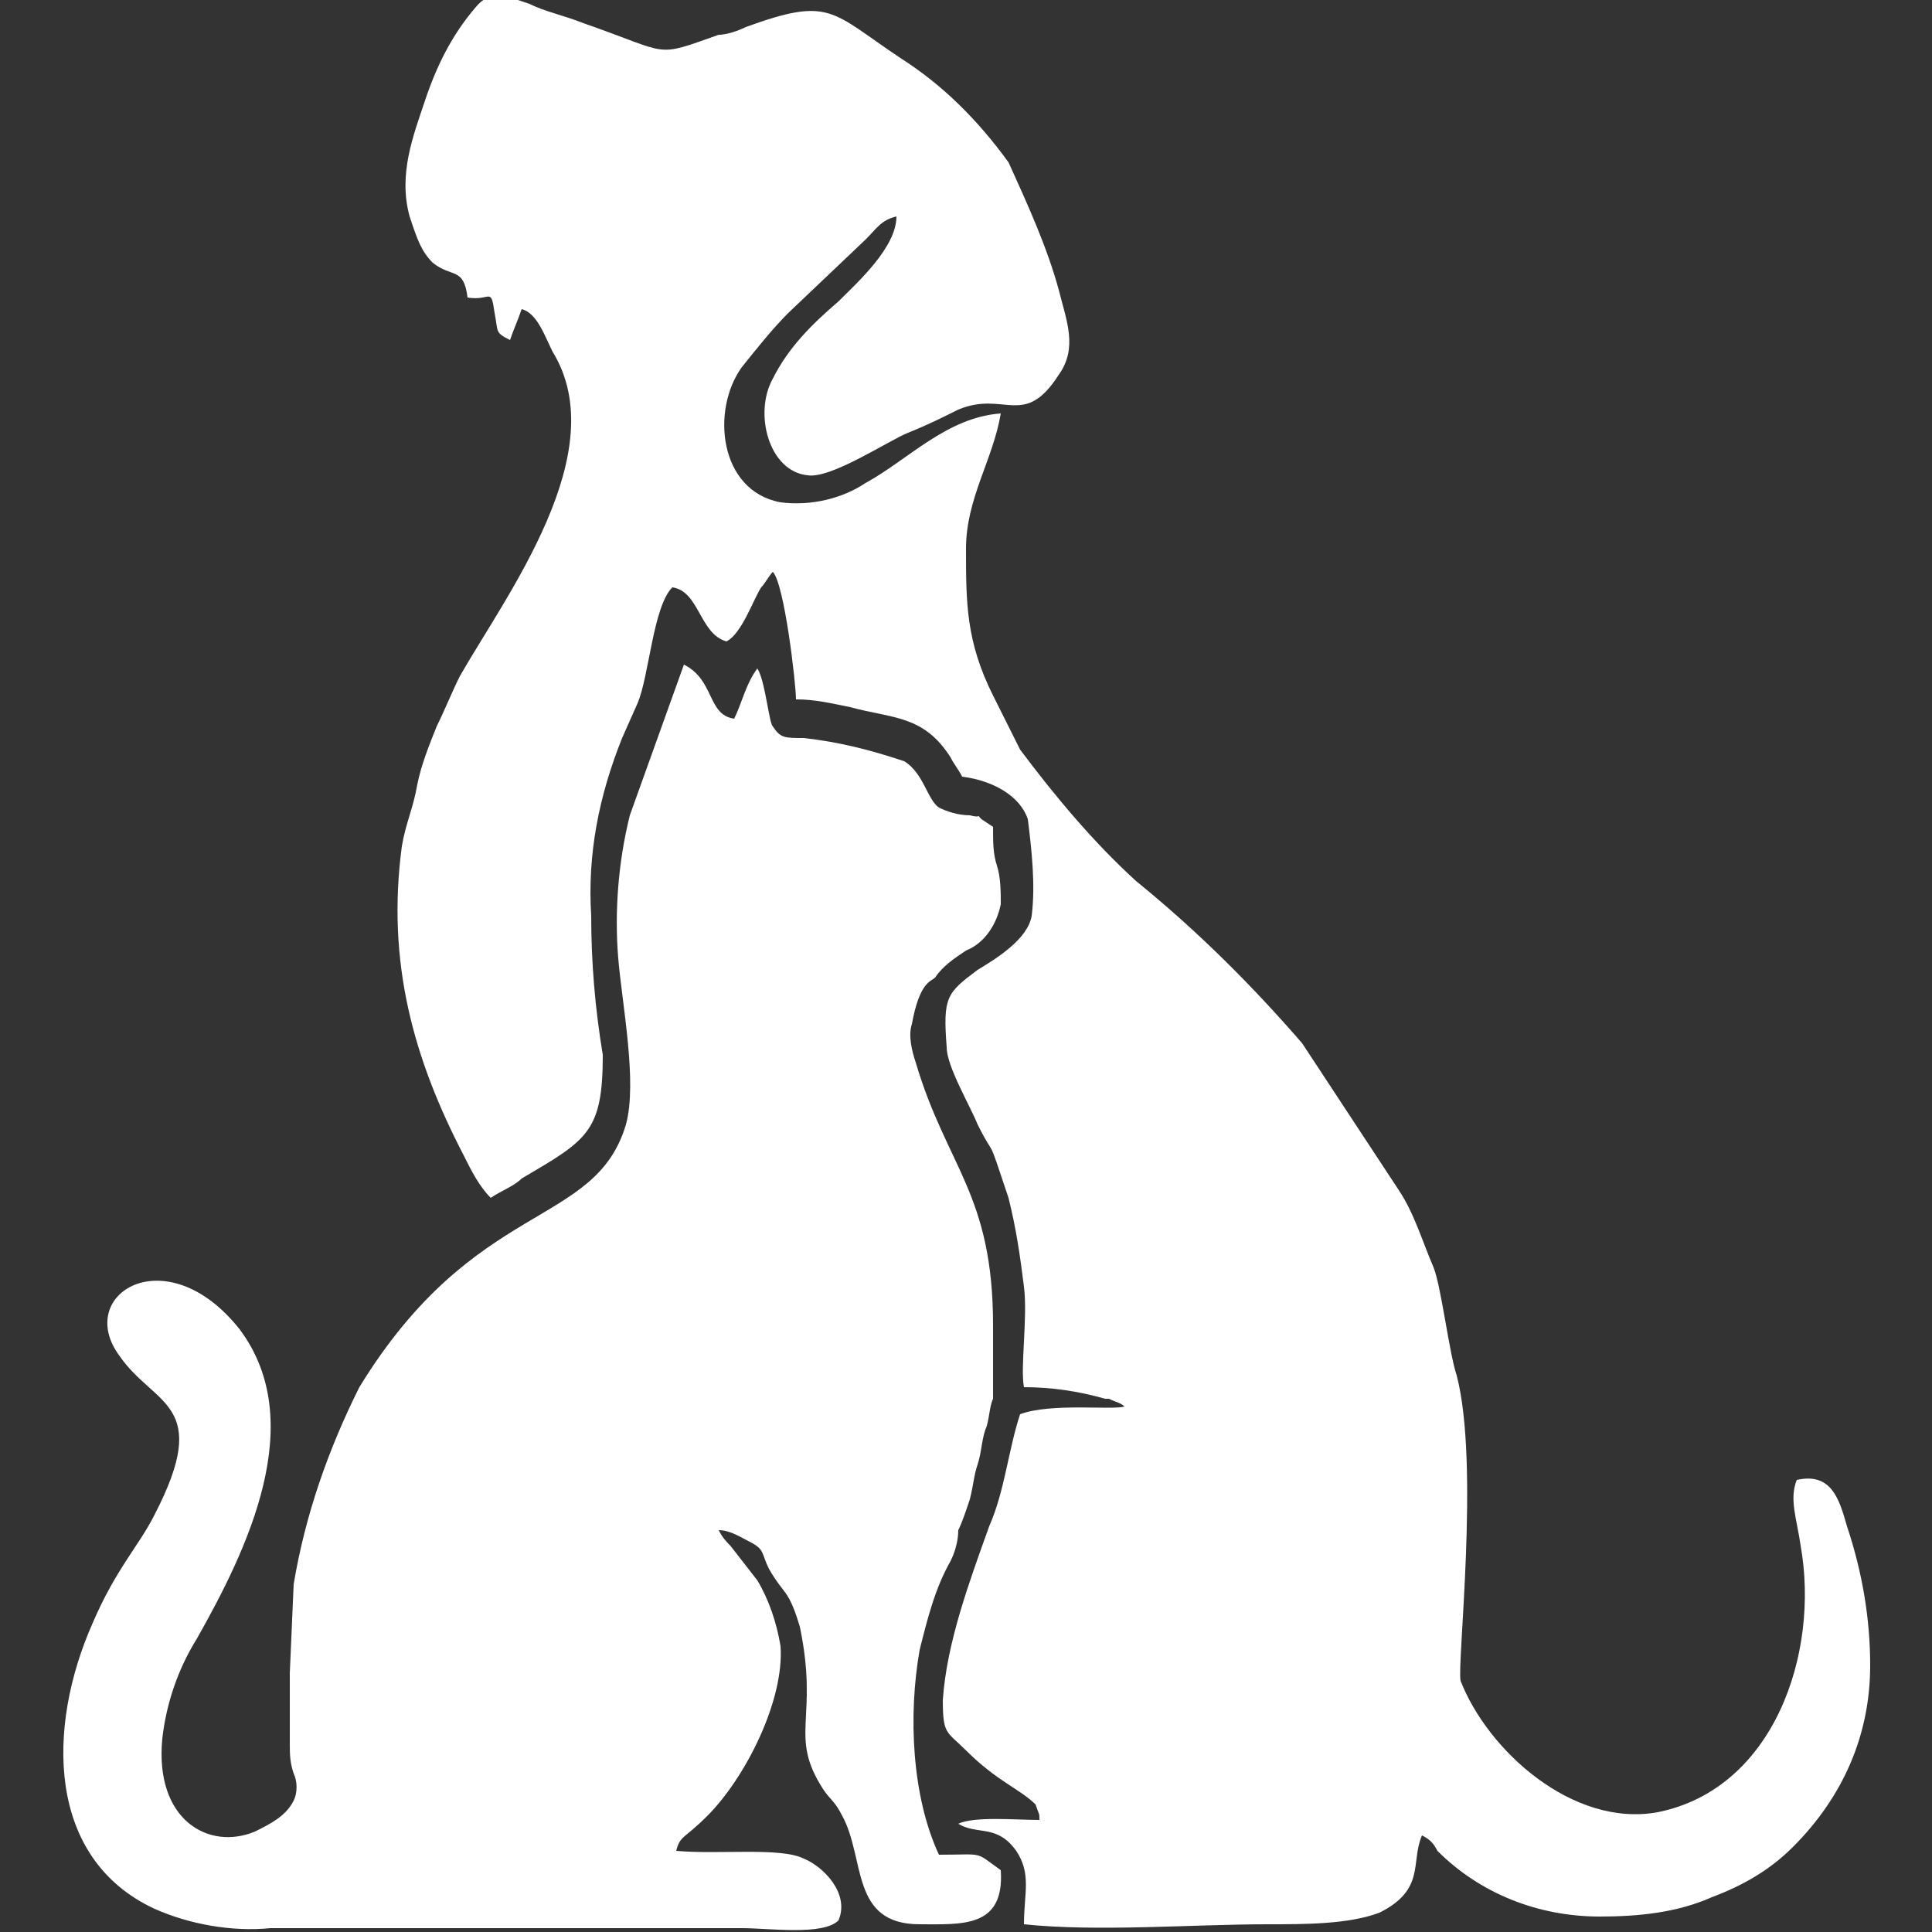 <?xml version="1.0" encoding="utf-8"?>
<!-- Generator: Adobe Illustrator 25.4.1, SVG Export Plug-In . SVG Version: 6.00 Build 0)  -->
<svg version="1.1" id="Réteg_1" xmlns="http://www.w3.org/2000/svg" xmlns:xlink="http://www.w3.org/1999/xlink" x="0px" y="0px"
	 viewBox="0 0 50 50" style="enable-background:new 0 0 50 50;" xml:space="preserve">
<rect x="0" y="0" width="50" height="50" fill="#333333" stroke="none"/>
<style type="text/css">
	.st0{fill-rule:evenodd;clip-rule:evenodd;fill:#FFFFFF;}
</style>
<g id="Grafika_14" transform="translate(51.966 55.479)">
	<g id="Group_46" transform="translate(-51.966 -55.479)">
		<path id="Path_156" class="st0" d="M26.9,47.1c-0.6,0-1.7-0.1-2.1,0.1c0.5,0.3,1,0,1.5,0.7c0.4,0.6,0.2,1.1,0.2,1.9
			c1.9,0.2,4.4,0,6.3,0c1,0,2.1,0,2.9-0.3c1.2-0.6,0.8-1.3,1.1-2c0.2,0.1,0.3,0.2,0.4,0.4c1.1,1.1,2.6,1.7,4.2,1.7
			c1,0,2-0.1,2.9-0.5c0.8-0.3,1.5-0.7,2.1-1.3c1.3-1.3,2-2.9,2-4.7c0-1.2-0.2-2.4-0.6-3.6c-0.2-0.7-0.4-1.4-1.3-1.2
			c-0.2,0.5,0,1,0.1,1.7c0.5,2.8-0.7,6.3-3.7,6.9c-2.2,0.4-4.4-1.6-5.1-3.4c-0.1-0.4,0.5-5.6-0.1-7.9c-0.2-0.6-0.4-2.3-0.6-2.8
			c-0.3-0.7-0.5-1.4-0.9-2l-2.5-3.8c-1.3-1.5-2.7-2.9-4.3-4.2c-1.1-1-2.1-2.2-3-3.4l-0.7-1.4C25,16.6,25,15.6,25,14.2
			c0-1.3,0.7-2.3,0.9-3.5c-1.4,0.1-2.4,1.2-3.5,1.8c-0.6,0.4-1.4,0.6-2.2,0.5c-1.6-0.3-1.8-2.4-1-3.5c0.4-0.5,0.8-1,1.2-1.4l2-1.9
			c0.3-0.3,0.4-0.5,0.8-0.6c0,0.8-1,1.7-1.5,2.2c-0.7,0.6-1.3,1.2-1.7,2c-0.5,0.9-0.1,2.4,0.9,2.5c0.6,0.1,2.1-0.9,2.6-1.1
			c0.5-0.2,0.9-0.4,1.3-0.6c1.2-0.5,1.7,0.5,2.6-0.9c0.5-0.7,0.2-1.4,0-2.2c-0.3-1.1-0.8-2.2-1.3-3.3c-0.8-1.1-1.7-2-2.8-2.7
			c-1.8-1.2-1.8-1.6-4-0.8c-0.2,0.1-0.5,0.2-0.7,0.2c-1.7,0.6-1.2,0.5-3.5-0.3c-0.5-0.2-1-0.3-1.4-0.5c-0.6-0.2-1-0.4-1.4,0.1
			c-0.6,0.7-1,1.5-1.3,2.4c-0.3,0.9-0.7,1.9-0.4,3c0.2,0.6,0.3,0.9,0.6,1.2c0.5,0.4,0.8,0.1,0.9,0.9c0.6,0.1,0.6-0.3,0.7,0.4
			c0.1,0.5,0,0.5,0.4,0.7c0.1-0.3,0.2-0.5,0.3-0.8c0.4,0.1,0.6,0.7,0.8,1.1c1.6,2.6-1.2,6.3-2.4,8.4c-0.2,0.4-0.4,0.9-0.6,1.3
			c-0.2,0.5-0.4,1-0.5,1.5c-0.1,0.6-0.3,1-0.4,1.6c-0.4,3,0.3,5.5,1.6,8c0.2,0.4,0.4,0.8,0.7,1.1c0.3-0.2,0.6-0.3,0.8-0.5
			c1.7-1,2.1-1.2,2.1-3.2c-0.2-1.2-0.3-2.4-0.3-3.6c-0.1-1.6,0.2-3.1,0.8-4.6l0.4-0.9c0.3-0.7,0.4-2.5,0.9-3
			c0.7,0.1,0.7,1.2,1.4,1.4c0.4-0.2,0.7-1.1,0.9-1.4c0.1-0.1,0.2-0.3,0.3-0.4c0.3,0.3,0.6,2.9,0.6,3.3c0.5,0,0.9,0.1,1.4,0.2
			c1.1,0.3,1.9,0.2,2.6,1.3c0.1,0.2,0.2,0.3,0.3,0.5c0.8,0.1,1.5,0.5,1.7,1.1c0.1,0.8,0.2,1.7,0.1,2.5c-0.1,0.6-0.9,1.1-1.4,1.4
			c-0.8,0.6-0.9,0.7-0.8,2c0,0.5,0.6,1.5,0.8,2c0.5,1,0.2,0.1,0.8,1.9c0.2,0.8,0.3,1.5,0.4,2.3c0.1,0.8-0.1,2.1,0,2.6
			c0.7,0,1.4,0.1,2.1,0.3c0,0,0,0,0.1,0c0.2,0.1,0.3,0.1,0.4,0.2c-0.3,0.1-1.9-0.1-2.7,0.2c-0.3,0.9-0.4,2-0.8,2.9
			c-0.5,1.4-1.1,3-1.2,4.5c0,0.9,0.1,0.8,0.6,1.3c0.8,0.8,1.4,1,1.8,1.4C26.9,47,26.9,46.9,26.9,47.1"/>
		<path id="Path_157" class="st0" d="M25.7,34.3c0-3.4-1.2-4.1-2-6.8c-0.1-0.3-0.2-0.7-0.1-1c0.2-1.1,0.5-1.1,0.6-1.2
			c0.2-0.3,0.5-0.5,0.8-0.7c0.5-0.2,0.8-0.7,0.9-1.2c0-0.3,0-0.7-0.1-1c-0.1-0.3-0.1-0.6-0.1-1l-0.3-0.2c0,0,0,0,0,0
			c-0.2-0.2,0.1,0-0.3-0.1c-0.3,0-0.6-0.1-0.8-0.2c-0.3-0.2-0.4-0.9-0.9-1.2c-0.9-0.3-1.7-0.5-2.6-0.6c-0.5,0-0.6,0-0.8-0.3
			c-0.1-0.1-0.2-1.2-0.4-1.5c-0.3,0.4-0.4,0.9-0.6,1.3c-0.7-0.1-0.5-1-1.3-1.4l-1.4,3.9c-0.3,1.2-0.4,2.5-0.3,3.7
			c0.1,1.2,0.5,3.2,0.2,4.3c-0.8,2.7-3.9,1.9-6.9,6.8c-0.8,1.6-1.4,3.3-1.7,5.1l-0.1,2.3c0,0.6,0,1.2,0,1.8c0,0.3,0,0.5,0.1,0.8
			c0.1,0.2,0.1,0.5,0,0.7c-0.2,0.4-0.6,0.6-1,0.8C5.4,47.9,4,47.1,4.2,45c0.1-0.9,0.4-1.8,0.9-2.6c1.3-2.3,2.9-5.6,1.1-8
			c-1.9-2.4-4.3-0.9-3.1,0.7c0.9,1.3,2.4,1.2,0.9,4.1C3.6,40,3,40.6,2.4,42c-1.2,2.7-1.2,6.1,1.6,7.4c0.9,0.4,2,0.6,3,0.5h12.2
			c0.7,0,2.1,0.2,2.5-0.2c0.3-0.7-0.4-1.4-0.9-1.6c-0.6-0.3-2.2-0.1-3.3-0.2c0.1-0.4,0.2-0.3,0.8-0.9c1-1,2-3,1.9-4.4
			c-0.1-0.6-0.3-1.2-0.6-1.7l-0.7-0.9c-0.1-0.1-0.2-0.2-0.3-0.4c0.3,0,0.6,0.2,0.8,0.3c0.4,0.2,0.3,0.3,0.5,0.7
			c0.4,0.7,0.5,0.5,0.8,1.5c0.5,2.4-0.3,2.8,0.6,4.2c0.2,0.3,0.3,0.3,0.5,0.7c0.6,1.1,0.2,2.8,2,2.8c1.1,0,2.2,0.1,2.1-1.4
			c-0.7-0.5-0.4-0.4-1.6-0.4c-0.7-1.5-0.8-3.6-0.5-5.3c0.2-0.8,0.4-1.6,0.8-2.3c0.1-0.2,0.2-0.5,0.2-0.8c0.1-0.2,0.2-0.5,0.3-0.8
			c0.1-0.4,0.1-0.6,0.2-0.9c0.1-0.3,0.1-0.6,0.2-0.9c0.1-0.2,0.1-0.6,0.2-0.8C25.7,35.7,25.7,35,25.7,34.3"/>
	</g>
</g>
</svg>
